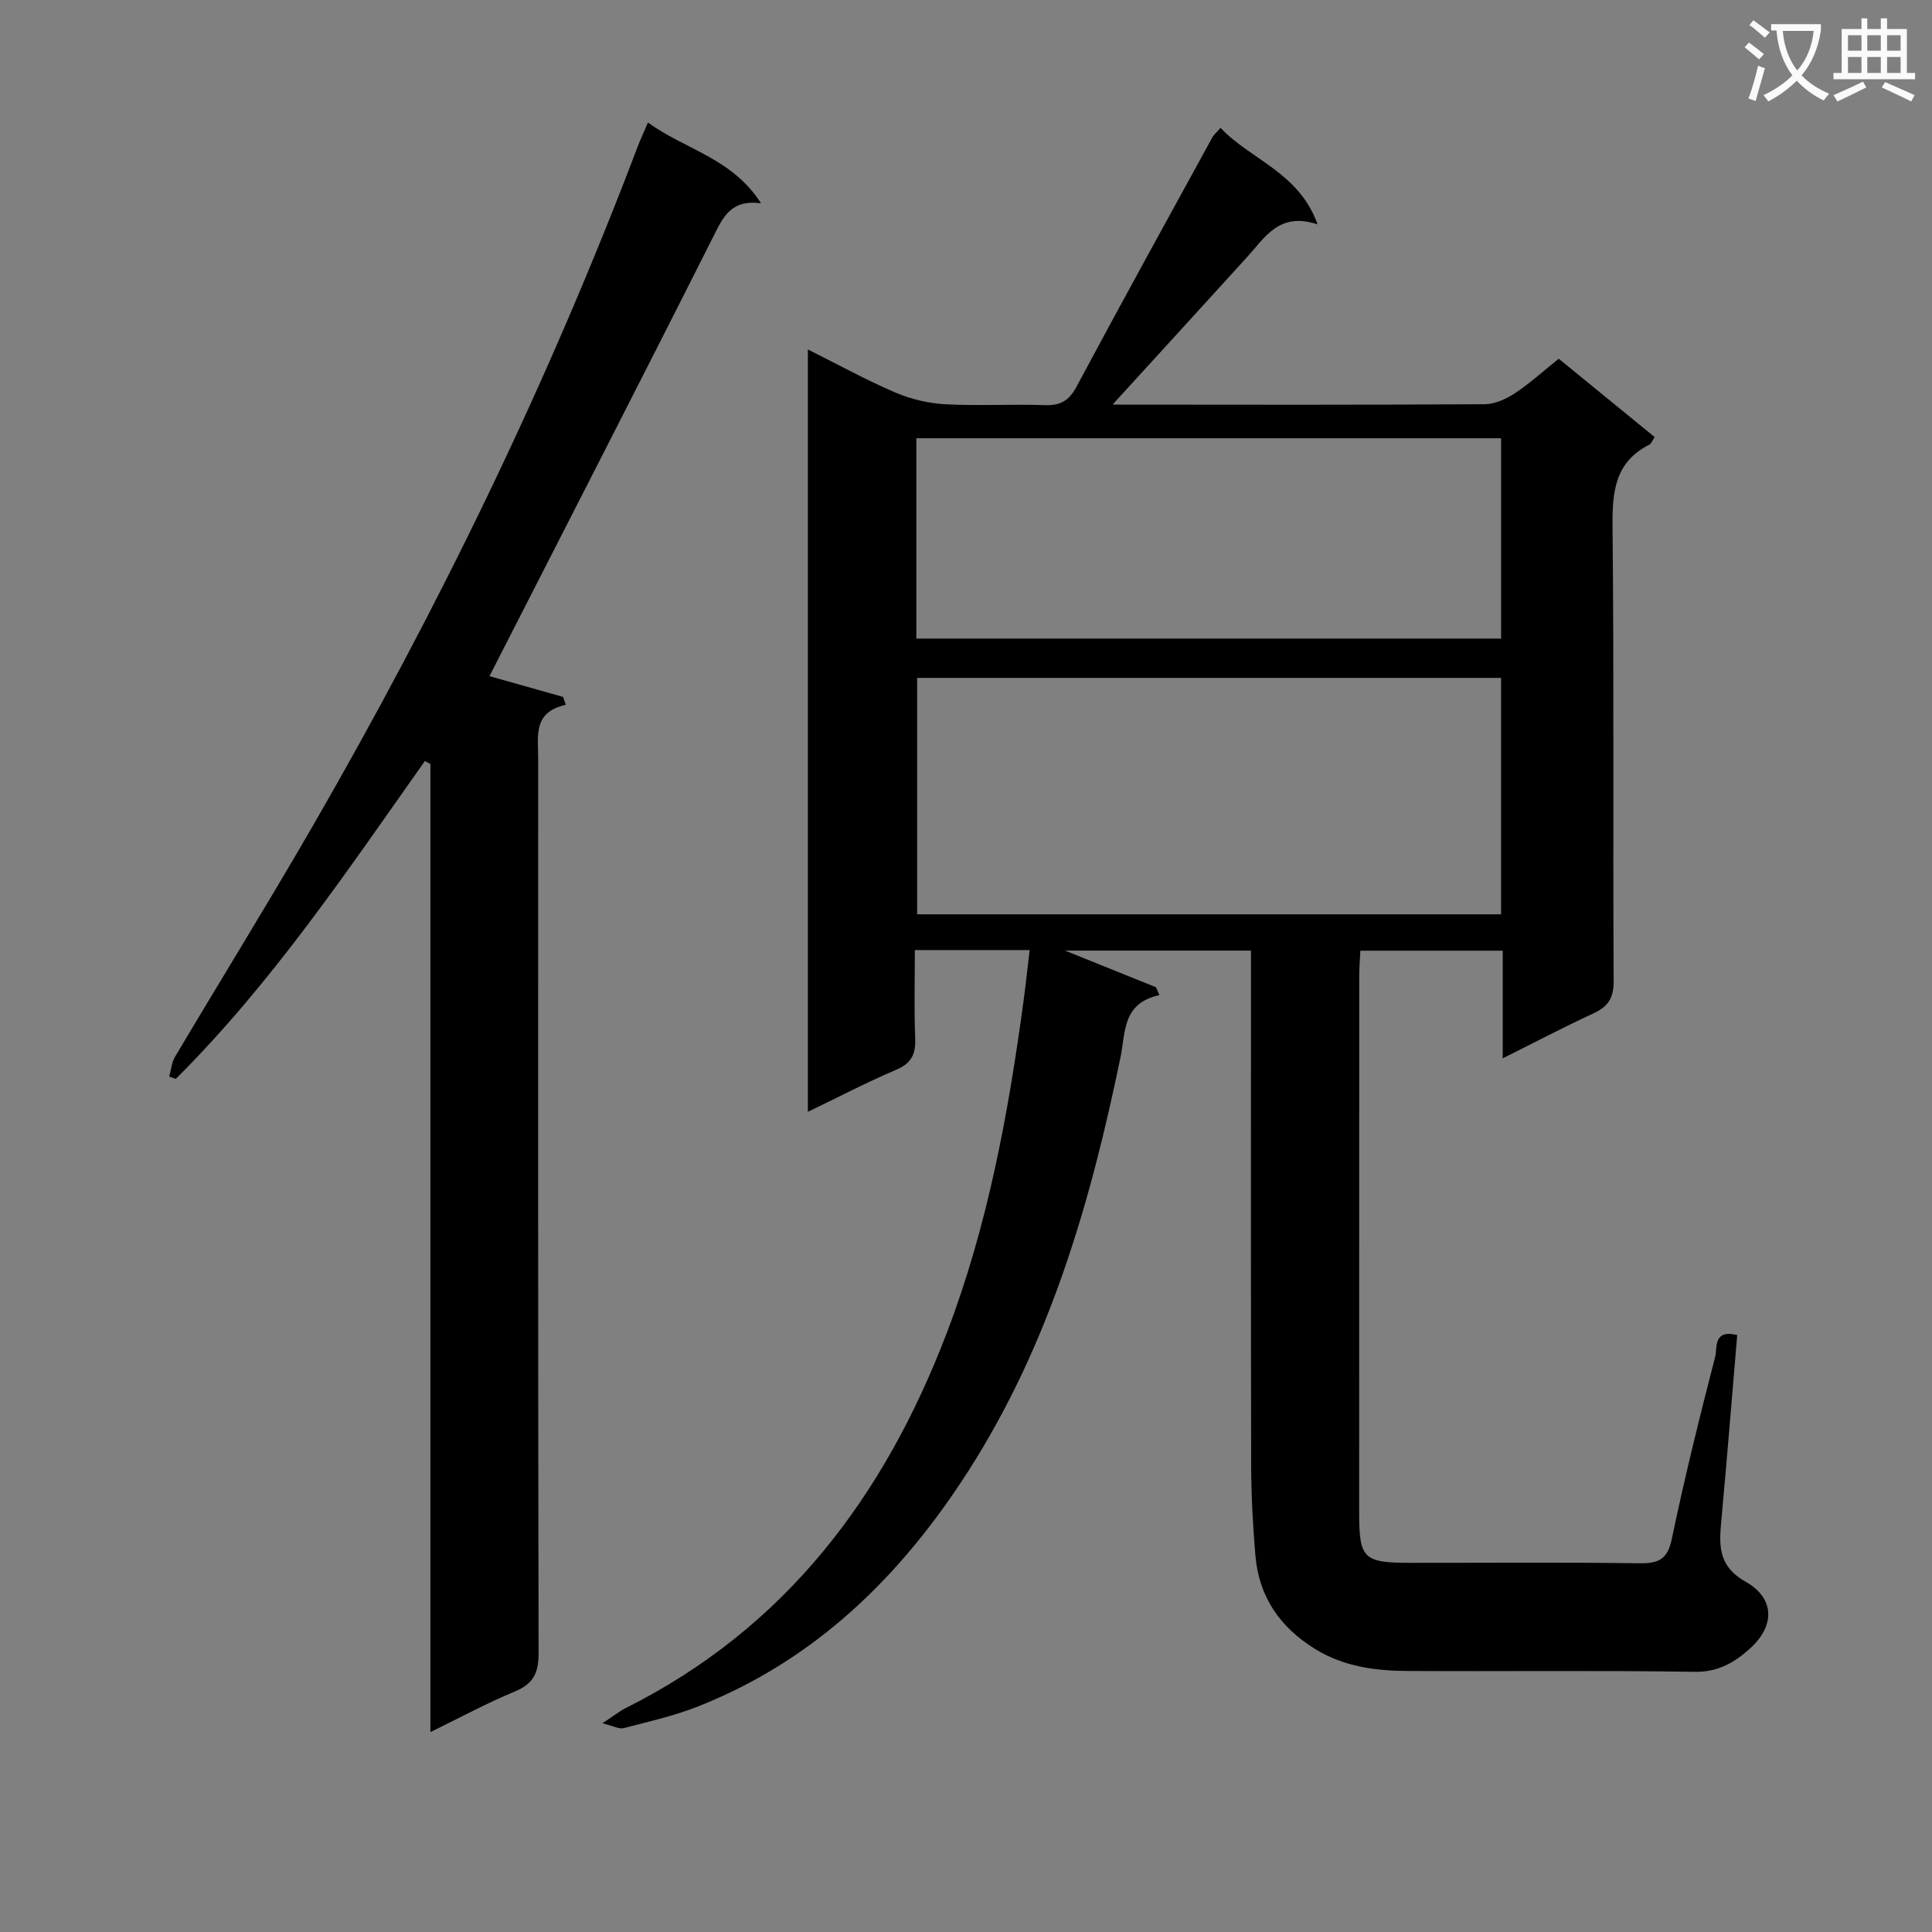 <svg enable-background="new 0 0 400 400" viewBox="0 0 400 400" xmlns="http://www.w3.org/2000/svg"><rect x="0" y="0" width="400" height="400" fill="#808080" stroke="none"/><path d="m362.1 8.8c1.1.8 2.1 1.6 3.1 2.4l-1 1.1c-1.3-1.1-2.3-2-3-2.5zm1.9 4.8c.5.2.9.4 1.4.5-.6 2.3-1.3 4.5-1.9 6.8l-1.5-.5c.8-2.1 1.4-4.3 2-6.8zm-1-9.4c1.3.9 2.4 1.8 3.4 2.5l-1 1.1c-1.4-1.2-2.4-2.1-3.2-2.6zm3.7 2.2v-1.4h10.3v1.2c-.5 3.6-1.8 6.8-4 9.4 1.5 1.6 3.4 2.8 5.7 3.8-.3.4-.7.8-1.1 1.4-2.3-1.1-4.1-2.5-5.6-4.1-1.6 1.6-3.6 3.1-5.9 4.3-.3-.5-.7-.9-1-1.3 2.4-1.1 4.4-2.5 6-4.1-1.9-2.5-3-5.6-3.3-9.3h-1.1zm8.8 0h-6.4c.3 3.3 1.3 6 3 8.2 2-2.3 3.1-5.1 3.4-8.2z" fill="#fafafb"/><path d="m385.3 3.8h1.3v2.2h2.8v-2.2h1.3v2.2h4.1v9.1h1.7v1.3h-16.9v-1.3h1.7v-9.1h4.1v-2.2zm.4 13.1.7 1.2c-1.8.9-3.8 1.9-6 2.9-.2-.4-.5-.8-.8-1.3 2.3-1 4.3-1.9 6.1-2.8zm-3.1-6.4h2.8v-3.2h-2.8zm0 4.6h2.8v-3.3h-2.8zm4-4.6h2.8v-3.2h-2.8zm0 4.6h2.8v-3.3h-2.8zm3.7 1.9c2.1.9 4.1 1.8 6.1 2.7l-.7 1.3c-2.2-1.1-4.2-2-6.1-2.9zm3.2-9.7h-2.8v3.2h2.8zm-2.8 7.8h2.8v-3.3h-2.8z" fill="#fafafb"/><g fill="#010000"><path d="m359.67 276.41c-1.1 12.95-2.1 25.53-3.26 38.09-.48 5.22-.89 9.64 5.02 12.99 6.03 3.42 6.07 9.07.99 13.72-3.14 2.88-6.62 5-11.51 4.92-19.82-.31-39.66-.06-59.48-.17-6.68-.04-13.21-.89-19.14-4.55-7.29-4.5-11.65-10.8-12.37-19.34-.52-6.12-.86-12.28-.88-18.42-.08-33.65-.04-67.31-.04-100.97 0-1.82 0-3.65 0-5.87-12.66 0-25.06 0-38.5 0 6.82 2.75 12.83 5.17 18.84 7.59.23.54.47 1.09.7 1.63-7.71 1.68-6.98 7.65-8.04 12.8-6.2 30.09-14.65 59.35-31.42 85.58-13.96 21.83-31.69 39.29-56.18 48.94-4.91 1.93-10.14 3.1-15.27 4.44-.93.24-2.1-.44-4.41-1 2.42-1.59 3.55-2.51 4.82-3.15 33.06-16.54 53.51-43.73 66.46-77.62 8.49-22.21 12.73-45.29 15.9-68.67.47-3.42.82-6.86 1.28-10.65-8 0-15.44 0-23.77 0 0 6.13-.17 12.23.07 18.3.13 3.25-.76 5.13-3.91 6.47-6.07 2.59-11.93 5.65-18.31 8.72 0-52.77 0-104.98 0-157.84 6.25 3.12 12.04 6.32 18.09 8.91 3.24 1.39 6.9 2.25 10.41 2.44 6.81.37 13.66-.06 20.49.18 3.23.11 5.04-.85 6.62-3.8 9.25-17.29 18.72-34.47 28.15-51.67.31-.56.85-.99 1.68-1.94 6.25 6.65 16.22 9.16 20.09 19.99-7.92-2.67-10.88 2.68-14.59 6.76-9.51 10.46-19.04 20.89-28.57 31.33-.58-.41-1.17-.82-1.75-1.23 1.01.16 2.02.45 3.03.45 25.49.03 50.99.07 76.48-.08 2.1-.01 4.42-1.07 6.23-2.26 3.15-2.08 5.97-4.66 9.1-7.16 6.78 5.54 13.3 10.86 19.86 16.22-.53.79-.7 1.37-1.08 1.56-7.23 3.64-7.71 9.86-7.64 17.1.32 31.32.06 62.65.23 93.98.02 3.56-1.19 5.3-4.24 6.71-6.14 2.83-12.12 5.98-18.73 9.28 0-7.7 0-14.78 0-22.29-9.9 0-19.42 0-29.47 0-.09 1.8-.24 3.57-.24 5.34-.01 36.99-.02 73.98-.01 110.97 0 9.58.88 10.42 10.58 10.43 15.83.01 31.66-.13 47.49.09 3.98.05 5.79-.84 6.67-5.08 2.64-12.66 5.75-25.23 8.99-37.76.44-1.65-.51-5.68 4.54-4.41zm-48.89-136.06c-40.58 0-80.76 0-120.9 0v48.95h120.9c0-16.4 0-32.49 0-48.95zm-121.06-8.14h121.07c0-13.99 0-27.59 0-41.47-40.4 0-80.58 0-121.07 0z"/><path d="m89.11 358.61c0-67.34 0-133.89 0-200.44-.38-.2-.77-.4-1.15-.6-16.11 22.8-31.7 46.02-51.55 65.79-.46-.15-.92-.31-1.38-.46.39-1.37.5-2.91 1.2-4.09 9.42-15.86 19.13-31.55 28.36-47.52 26.15-45.25 48.93-92.13 67.47-141.02.52-1.37 1.15-2.7 2.09-4.9 7.7 5.59 17.47 7.38 23.41 16.72-6.27-.83-7.87 2.89-9.92 6.97-15.3 30.4-30.86 60.68-46.3 90.93 4.26 1.2 9.75 2.75 15.24 4.3.19.54.37 1.09.56 1.63-6.81 1.53-5.72 6.43-5.72 10.88 0 61.81-.04 123.62.09 185.43.01 4.02-1.01 6.35-4.85 7.95-5.78 2.38-11.3 5.38-17.55 8.43z"/></g></svg>